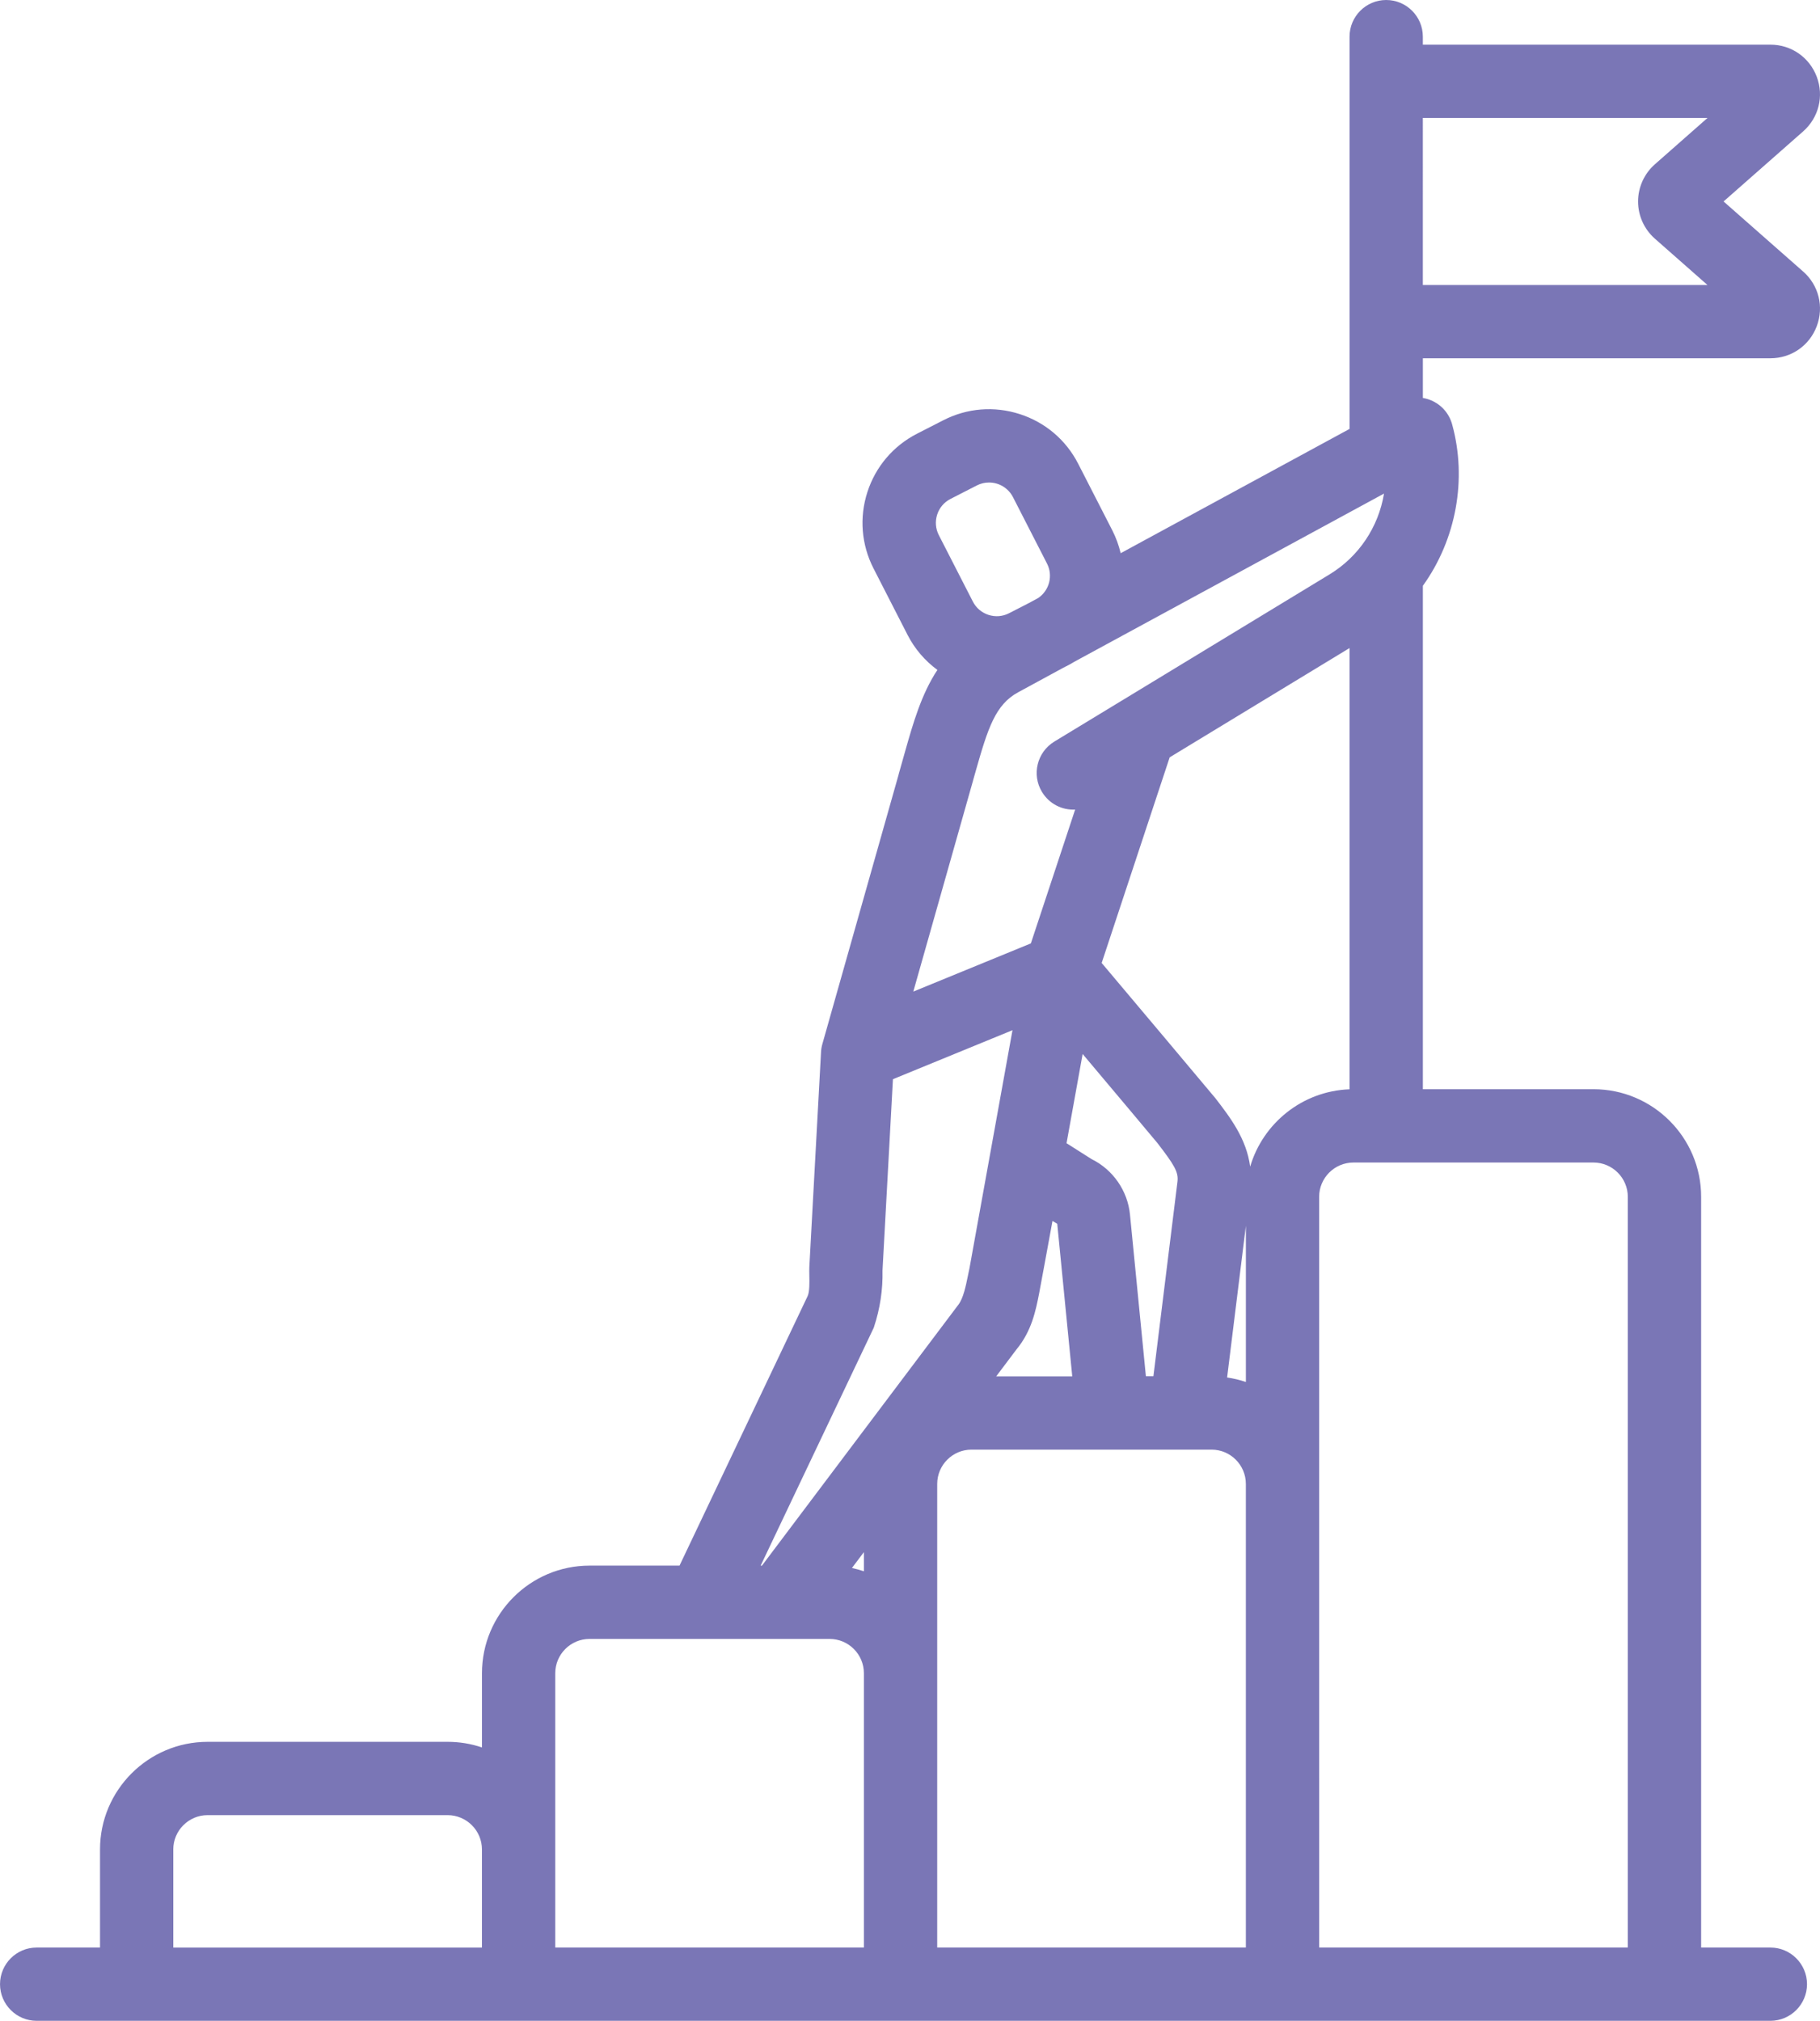 <?xml version="1.0" encoding="UTF-8"?>
<svg id="Capa_2" data-name="Capa 2" xmlns="http://www.w3.org/2000/svg" viewBox="0 0 879.66 976.7">
  <defs>
    <style>
      .cls-1 {
        fill: #7a76b6;
      }
    </style>
  </defs>
  <g id="Capa_1-2" data-name="Capa 1">
    <path class="cls-1" d="m871.51,131.23l-38.46-33.86,38.46-33.86c7.54-6.65,10.13-17.02,6.58-26.43-3.56-9.41-12.36-15.5-22.41-15.5h-167.98v-3.87c0-9.77-7.95-17.71-17.71-17.71s-17.71,7.95-17.71,17.71v189.59l-110.63,60.07c-.9-3.85-2.27-7.58-4.09-11.14l-16.45-32.11c-5.89-11.49-15.91-20.01-28.23-23.98-12.32-3.97-25.43-2.92-36.92,2.96l-12.72,6.51c-11.52,5.9-20.04,15.93-24.01,28.23-3.97,12.31-2.91,25.43,2.99,36.93l16.45,32.12c3.42,6.68,8.36,12.46,14.4,16.89-7.77,11.78-11.74,25.79-15.6,39.37l-3.06,10.84c-.05.17-.08.33-.13.56l-36.81,130.05c-.36,1.28-.59,2.62-.64,3.86l-5.66,104c-.05,1.16-.02,2.54,0,4,.07,3.33.16,7.89-.83,9.98l-61.91,130.24h-43.46c-28.69,0-52.02,23.33-52.02,52.02v35.87c-5.33-1.81-10.89-2.72-16.59-2.72h-116c-28.68,0-52.02,23.33-52.02,52.02v47.4h-30.62c-9.77,0-17.71,7.95-17.71,17.71s7.95,17.71,17.71,17.71h837.95c9.77,0,17.71-7.95,17.71-17.71s-7.95-17.71-17.71-17.71h-33.46v-362.82c0-28.68-23.33-52.02-52.02-52.02h-82.48v-243.3c16.14-22.47,21.44-51.55,14.15-78.02-1.44-5.25-5.14-9.48-10.14-11.6-1.28-.55-2.63-.94-4.01-1.17v-19.18h167.97c10.06,0,18.86-6.08,22.41-15.49,3.55-9.41.97-19.79-6.57-26.44Zm-71.65-51.83c-5.16,4.55-8.13,11.1-8.13,17.98s2.96,13.43,8.13,17.98l25.42,22.39h-137.58V57.01h137.58l-25.42,22.39Zm-346.88,637.81c0-9.15,7.44-16.59,16.59-16.59h116c9.15,0,16.59,7.44,16.59,16.59v224.06h-149.18v-224.06Zm48.87-428.22l-4.4,2.39-9.77,5.01c-3.08,1.58-6.6,1.86-9.9.79s-6-3.35-7.57-6.44l-16.45-32.11c-1.58-3.09-1.86-6.61-.8-9.91,1.07-3.31,3.35-6,6.44-7.58l12.72-6.51c1.85-.95,3.83-1.43,5.89-1.43,4.91,0,9.35,2.71,11.59,7.06l16.45,32.11c2.97,5.8,1.17,12.91-4.18,16.6Zm-31.67,88.8h0c.06-.22.11-.43.15-.64l.02-.1,1.2-4.23c5.96-21.03,9.58-32.27,20.53-38.22l21.75-11.82,2.7-1.38c.87-.45,1.66-.92,2.42-1.38l.3-.18,149.68-81.28c-2.67,16.18-12.2,30.47-26.32,39.05l-101.14,61.45c-.15.09-.3.17-.45.27l-31.45,19.1c-8.34,5.08-11.01,15.99-5.94,24.34,3.5,5.76,9.71,8.85,16.02,8.51l-21.4,64.68-56.82,23.29,28.73-101.46Zm53.1,131.63c12.92,15.35,35.23,41.88,36.15,43.04,8.25,10.73,10.25,14.05,9.67,18.71l-11.62,93.96h-3.64l-7.69-78.15c-1.12-11.45-8.21-21.68-18.52-26.75l-12.14-7.7,7.78-43.12Zm-12.28,82.06l7.25,73.72h-36.75l9.78-12.99c7.36-8.85,9.34-18.88,10.93-26.92.31-1.47,4.57-24.69,6.49-35.19,1.08.66,1.81,1.09,2.3,1.38Zm91.17.96v75.49c-2.95-1-5.98-1.72-9.07-2.17l9.07-73.32Zm-14.66-61.57c-.92-1.2-45.5-54.14-55.04-65.46l32.87-99.38,86.93-52.82v213.26c-22.78.83-41.87,16.38-48.03,37.39-1.79-13.56-9.64-23.76-16.74-33Zm-219.86,225.82l54.57-114.8.16-.4c2.97-8.95,4.37-18.18,4.16-27.43l5.04-92.47,57.78-23.68-10.8,59.81c-.05.23-.09.47-.13.71l-9.86,54.58c-.24,1.08-.48,2.27-.74,3.51-.98,4.84-2.19,10.86-4.58,14.01l-94.99,126.17h-.63Zm269.93,102.62v-280.86c0-9.15,7.45-16.59,16.6-16.59h15.8c.08,0,.16,0,.25,0h99.94c9.15,0,16.6,7.44,16.6,16.59v362.82h-149.18v-81.71c0-.08,0-.17,0-.25Zm-352.62-67.2h116c9.15,0,16.59,7.44,16.59,16.59v132.57h-149.18v-132.57c0-9.15,7.44-16.59,16.59-16.59Zm132.59-41.96v9.27c-1.9-.64-3.83-1.17-5.78-1.59l5.78-7.68Zm-333.8,143.72c0-9.15,7.44-16.59,16.59-16.59h116c9.15,0,16.6,7.44,16.6,16.59v47.41H83.76v-47.41Z"/>
  </g>
</svg>
